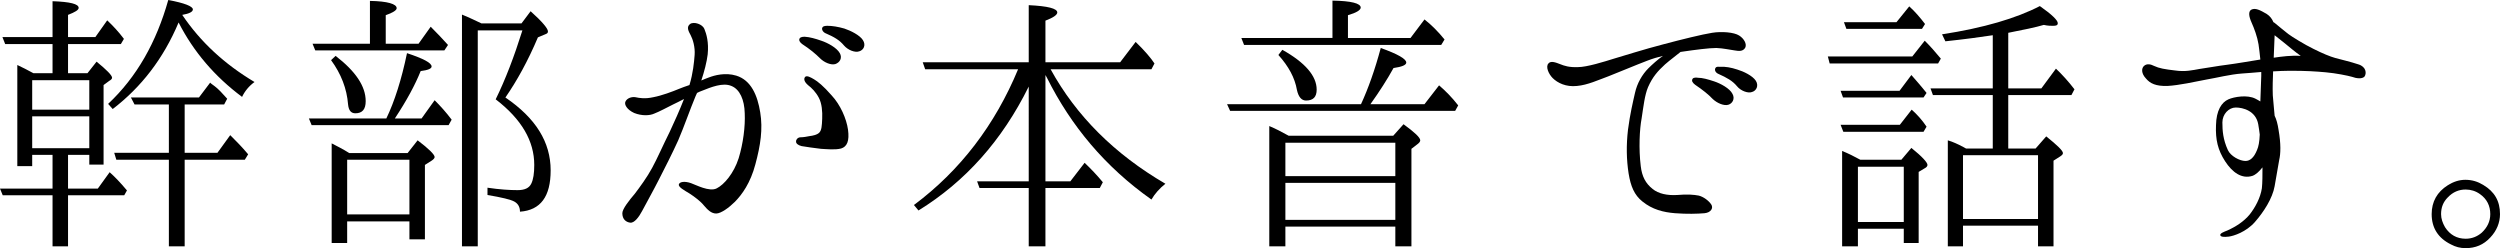 <!-- Generator: Adobe Illustrator 21.1.0, SVG Export Plug-In  -->
<svg version="1.1"
	 xmlns="http://www.w3.org/2000/svg" xmlns:xlink="http://www.w3.org/1999/xlink" xmlns:a="http://ns.adobe.com/AdobeSVGViewerExtensions/3.0/"
	 x="0px" y="0px" width="1817.516px" height="180.402px" viewBox="0 0 1817.516 180.402"
	 style="enable-background:new 0 0 1817.516 180.402;" xml:space="preserve">
<defs>
</defs>
<g>
	<path d="M38.2,53.216V32.018H3.754l-1.987-5.078H38.2V0.884c12.808,0.441,18.99,1.987,18.99,4.857c0,1.546-2.65,3.092-7.729,5.079
		v16.119h19.873l8.611-12.145c4.195,3.975,8.17,8.17,12.145,13.469l-2.208,3.754H49.462v21.198h14.132l6.624-8.391
		c7.287,5.962,11.262,9.937,11.262,11.702c0,0.663-0.663,1.546-1.987,2.208l-4.195,3.092v57.853H64.919v-7.066H49.462v24.51h21.64
		l8.611-11.924c3.754,3.312,7.949,7.729,12.586,13.249l-1.987,3.533h-40.85v37.096H38.2v-37.096H1.987L0,137.123h38.2v-24.51H23.406
		v8.17H12.587V47.254c3.312,1.546,7.286,3.533,11.702,5.962H38.2z M64.919,79.713V58.294H23.406v21.419H64.919z M64.919,84.57
		H23.406v23.186h41.513V84.57z M185.039,59.619c-3.975,2.87-7.065,6.624-9.053,10.819c-19.873-14.794-35.33-32.9-46.149-54.098
		c-11.041,26.276-27.16,47.032-47.916,62.931l-3.312-3.754C99.365,56.086,113.718,30.693,122.329,0
		c11.924,2.208,17.886,4.638,17.886,6.846c0,1.767-2.649,3.091-7.729,3.975C145.735,30.472,163.179,46.591,185.039,59.619z
		 M134.253,75.959v35.108h23.848l9.273-12.807c3.975,3.975,8.391,8.391,13.028,13.911l-2.429,3.975h-43.721v62.931h-11.482v-62.931
		h-38.2l-1.545-5.079h39.745V75.959H97.819l-2.649-5.078h49.461l8.17-10.82c0.221,0.441,1.546,1.325,3.312,2.649
		c2.649,1.987,5.52,5.079,9.053,9.054l-2.208,4.195H134.253z"/>
	<path d="M280.874,86.116c5.962-12.365,11.041-28.264,15.016-47.474c11.923,3.975,17.885,7.065,17.885,9.715
		c0,1.546-2.649,2.65-7.948,3.312c-3.975,9.937-10.158,21.419-18.77,34.446h19.432l9.495-13.248
		c4.195,4.195,8.391,8.832,12.365,14.131l-2.208,3.975h-99.586l-1.987-4.857H280.874z M268.95,31.797V0.663
		c12.808,0.221,19.432,2.208,19.432,5.299c0,1.546-2.871,3.312-7.949,5.079v20.756h23.848l8.832-12.365
		c4.637,4.637,8.832,9.054,12.586,13.249l-2.649,3.975h-93.844l-1.987-4.858H268.95z M243.999,40.63
		c14.573,11.261,21.86,22.08,21.86,32.9c0,5.962-2.43,8.832-7.508,8.832c-3.092,0-4.857-1.987-5.3-6.403
		c-0.883-11.482-5.078-22.302-12.365-32.238L243.999,40.63z M296.331,111.289l7.286-9.274c8.17,6.183,12.366,10.378,12.366,12.145
		c0,0.883-0.884,1.767-2.209,2.649l-4.857,3.092v54.099h-11.262v-13.028H252.39v15.678h-11.262v-72.426
		c3.754,1.987,7.949,3.975,12.808,7.066H296.331z M252.39,116.146v39.746h45.266v-39.746H252.39z M400.332,123.875
		c0,18.989-7.286,28.926-22.302,30.03c0-3.312-1.324-5.741-3.975-7.287c-2.649-1.546-9.273-3.092-19.651-4.857v-5.3
		c8.832,1.325,16.34,1.767,21.859,1.767c5.3,0,8.392-1.546,9.937-4.637c1.546-3.092,2.208-7.508,2.208-13.69
		c0-17.224-9.053-33.122-28.042-47.695c7.065-14.353,13.469-31.134,19.431-50.124h-32.459v156.996h-11.482V10.6
		c5.962,2.429,10.379,4.637,14.132,6.403h29.147l6.624-8.833c8.391,7.508,12.586,12.587,12.586,14.574
		c0,0.883-0.221,1.545-1.545,1.987l-5.741,2.429c-7.287,17.223-15.236,31.575-23.627,43.721
		C389.513,85.896,400.332,103.34,400.332,123.875z"/>
	<path d="M486.894,95.832c3.312-7.066,7.286-15.898,10.378-23.848c-3.092,1.546-5.962,3.092-7.949,3.975
		c-4.416,2.208-10.157,5.3-13.69,6.624c-3.312,1.546-9.053,1.767-14.573-0.441c-5.3-2.429-7.287-6.183-6.403-8.17
		c1.104-2.649,4.637-3.754,7.286-3.312c3.092,0.663,7.066,1.325,13.028,0c5.962-1.104,13.69-3.975,18.989-6.183
		c1.767-0.662,4.416-1.767,7.287-2.649c2.649-8.832,3.312-16.34,3.754-21.86c0.441-5.741-1.325-11.481-2.871-14.353
		c-1.545-2.87-3.312-5.962-0.441-8.17c2.871-1.987,9.054,0.221,10.378,3.533c1.546,3.754,3.312,9.716,2.429,18.548
		c-0.662,5.521-2.429,12.365-4.637,18.989c2.429-1.104,4.416-1.766,5.521-2.208c3.975-1.545,11.924-3.754,19.873-1.324
		c10.819,3.312,15.456,14.353,17.443,26.718c1.987,12.145,0.222,23.848-3.532,37.759c-3.533,13.469-9.716,22.081-15.016,27.38
		c-3.975,3.975-9.937,8.391-13.469,8.391c-3.533,0-6.184-2.649-8.833-5.741c-2.429-3.091-6.845-6.403-10.599-8.832
		c-3.975-2.429-8.17-4.637-7.729-6.624c0.662-1.987,4.416-2.429,8.832-0.884c3.312,1.104,13.47,6.625,18.77,3.754
		c5.299-2.649,12.365-10.819,15.898-21.86c3.312-10.819,4.857-23.185,4.416-32.68c-0.221-9.716-3.533-17.443-9.716-19.873
		c-6.183-2.649-14.794,0.884-21.419,3.533c-1.104,0.441-2.429,0.884-3.532,1.546c-0.442,0.883-0.663,1.546-1.104,2.429
		c-3.975,9.495-8.391,22.302-12.586,32.018c-4.416,9.716-9.716,20.094-14.132,28.705c-3.092,6.183-9.937,18.548-12.145,22.743
		c-2.208,4.196-5.741,9.054-8.833,8.392c-2.87-0.442-5.52-2.43-5.52-6.846c0-3.091,5.078-9.495,9.053-14.132
		c3.533-4.637,9.054-12.145,12.586-18.769C477.619,115.705,482.035,105.548,486.894,95.832z M616.509,94.286
		c1.104,8.17-0.662,12.365-5.079,13.69c-4.416,1.104-10.378,0.441-14.573,0.221c-4.195-0.441-11.481-1.546-14.132-1.987
		c-2.649-0.662-4.195-1.987-3.975-3.533c0-1.324,1.325-2.87,3.312-2.87s4.416-0.441,6.624-0.884
		c1.987-0.221,5.521-0.883,7.066-2.649s1.767-4.637,1.987-9.937c0.221-5.299-0.221-11.04-2.429-15.235
		c-2.209-4.195-5.079-7.066-7.949-9.274c-1.546-1.325-3.754-3.975-1.987-5.962c1.324-1.104,3.753,0.221,6.403,1.767
		c2.649,1.546,6.845,4.857,12.807,11.703C610.988,76.18,615.404,86.337,616.509,94.286z M596.194,42.396
		c-3.312-3.312-7.287-6.624-13.028-10.378c-1.766-1.324-2.649-2.87-1.766-4.195c0.883-1.104,2.649-1.104,3.753-1.104
		c3.533,0.221,7.508,1.324,11.924,2.87c4.638,1.546,11.262,5.079,13.47,9.054c1.987,3.532,0,6.845-3.312,7.948
		C604.144,47.475,599.285,45.487,596.194,42.396z M613.639,33.122c-3.312-3.975-7.066-6.183-13.69-9.054
		c-1.767-0.883-2.871-2.87-1.987-4.195c0.662-1.104,2.649-1.104,3.754-1.104c3.312,0,7.507,0.662,12.145,1.987
		c4.637,1.545,11.261,4.857,13.469,8.391c2.43,3.754,0.442,7.286-2.649,8.17C621.588,38.421,616.509,36.434,613.639,33.122z"/>
	<path d="M760.039,54.54v77.284h18.106l10.378-13.47c4.637,4.416,9.053,9.054,13.248,14.132l-2.208,4.195h-39.524v42.396h-12.145
		v-42.396h-35.771l-1.767-4.857h37.538V62.932c-19.432,39.304-46.149,69.113-80.154,90.09l-3.312-3.975
		c33.784-25.172,58.957-58.294,75.738-98.702h-67.568l-1.766-5.078h77.062V3.754c13.911,0.663,20.756,2.429,20.756,5.3
		c0,1.767-2.87,3.754-8.611,5.962v30.251h54.319l11.261-14.795c6.625,6.404,11.262,11.924,13.69,15.678l-2.208,4.195h-73.309
		c18.548,33.784,46.37,61.606,83.466,83.246c-4.195,3.312-7.729,7.286-10.157,11.481c-33.784-23.848-58.515-53.656-75.959-88.545
		L760.039,54.54z"/>
	<path d="M989.464,75.738c5.3-11.482,10.157-25.173,14.353-40.85c12.365,4.416,18.548,7.949,18.548,10.599
		c0,1.767-3.091,3.091-9.273,3.975c-4.638,8.391-10.157,17.002-16.782,26.276h39.305l10.599-13.69
		c4.637,3.975,9.274,8.611,13.911,14.573l-2.208,3.975h-163.62l-2.208-4.857H989.464z M968.708,27.602V0.442
		c13.69,0.221,20.535,1.987,20.535,5.078c0,1.767-3.092,3.754-9.274,5.521v16.561h45.487l10.157-13.47
		c5.078,3.975,9.937,8.833,14.573,14.574l-2.429,3.975H904.452l-1.987-5.079H968.708z M1012.87,98.702l7.507-8.391
		c8.17,5.962,12.145,9.716,12.145,11.703c0,0.662-0.441,1.546-1.545,2.429l-4.858,3.754v70.88h-11.703v-14.353h-79.933v14.353
		h-11.703v-87.44c4.195,1.767,9.053,4.195,14.132,7.065H1012.87z M932.274,36.213c16.561,9.274,24.951,18.99,24.951,28.927
		c0,5.299-2.429,7.949-7.729,7.949c-3.312,0-5.521-2.65-6.624-7.729c-1.546-8.833-5.962-17.003-13.47-25.394L932.274,36.213z
		 M934.482,103.781v24.289h79.933v-24.289H934.482z M1014.415,159.867v-26.939h-79.933v26.939H1014.415z"/>
	<path d="M1128.799,56.749c-2.871-2.871-5.3-8.171-3.092-10.6c1.767-2.208,5.521-0.662,8.391,0.441
		c3.312,1.325,6.625,2.43,13.028,2.209c6.624,0,19.21-3.975,26.276-6.183c6.845-1.987,22.081-6.846,35.771-10.379
		c13.249-3.532,28.485-7.286,35.551-8.391c6.845-1.104,15.898-0.441,19.652,1.987c3.533,2.208,5.741,6.183,4.416,8.833
		c-1.546,2.649-4.195,2.649-7.729,1.987c-3.533-0.442-7.949-1.546-13.248-1.767c-5.3,0-15.457,1.324-24.511,2.649
		c-0.441,0-0.883,0.221-1.545,0.221c-2.871,2.429-7.508,5.741-11.262,9.054c-5.3,4.857-9.053,9.053-12.365,16.561
		c-2.429,5.741-3.312,13.911-4.637,22.522c-1.546,8.17-2.208,22.302-0.663,34.888c0.884,7.508,3.533,12.586,8.612,16.561
		c4.195,3.533,10.819,4.858,17.885,4.417c7.508-0.663,12.145-0.221,15.678,0.441c3.533,0.883,7.287,3.754,9.054,6.403
		s-0.221,5.962-4.858,6.403c-5.078,0.441-12.807,0.663-21.418,0c-8.391-0.662-16.561-2.649-23.848-8.611
		c-5.741-4.637-8.391-10.819-9.937-20.314c-1.546-9.937-1.767-20.535-0.441-31.797c1.546-11.703,3.533-19.873,5.078-26.718
		c1.546-7.066,5.3-13.47,9.716-17.886c2.649-2.649,7.066-6.624,10.599-9.053c-3.754,0.883-7.507,1.987-11.481,3.532
		c-8.17,3.092-21.198,8.612-28.043,11.262c-7.287,2.649-15.236,6.403-22.965,7.065C1138.514,63.373,1132.331,60.281,1128.799,56.749
		z M1245.165,71.984c-3.091-3.312-7.286-6.624-12.807-10.378c-1.767-1.325-2.87-2.871-1.767-4.416
		c0.662-0.884,2.649-0.884,3.754-0.663c3.312,0,7.287,1.104,11.924,2.65c4.637,1.545,11.261,5.078,13.248,9.053
		c1.987,3.533,0,7.066-3.091,7.949C1253.335,77.063,1248.478,75.076,1245.165,71.984z M1262.83,62.71
		c-3.312-3.975-7.287-6.183-13.69-9.053c-1.987-0.883-2.87-2.87-1.987-4.195c0.663-1.325,2.429-0.884,3.754-0.884
		c3.312-0.221,7.508,0.442,12.145,1.987c4.416,1.325,11.041,4.417,13.47,8.17c2.208,3.533,0.441,7.287-2.871,8.171
		C1270.779,68.01,1265.479,66.022,1262.83,62.71z"/>
	<path d="M1390.241,41.071l9.053-11.482c3.754,3.754,7.729,8.17,11.703,13.028l-1.987,3.532h-78.829l-1.325-5.078H1390.241z
		 M1380.967,66.022l8.611-11.482c2.871,3.312,6.846,7.729,11.041,13.028l-2.208,3.312h-58.515l-1.767-4.858H1380.967z
		 M1381.188,90.753l8.612-11.04c3.975,3.533,7.728,7.729,10.819,12.365l-2.208,3.754h-58.294l-1.987-5.079H1381.188z
		 M1382.292,116.146l7.286-8.611c7.949,6.403,11.703,10.599,11.703,12.365c0,0.883-0.662,1.767-1.987,2.429l-4.416,2.649v51.67
		h-10.819v-10.378h-33.343v12.807h-11.481v-69.334c4.416,1.767,8.832,3.975,13.248,6.403H1382.292z M1378.759,16.119l9.274-11.481
		c4.195,3.754,7.949,8.17,11.481,12.807l-2.208,3.533h-54.981l-1.767-4.858H1378.759z M1350.716,121.225v40.188h33.343v-40.188
		H1350.716z M1429.324,107.977h19.432V69.114h-43.5l-1.767-4.858h45.267V25.614c-8.612,1.325-20.094,2.871-34.446,4.416l-2.43-5.078
		c30.251-4.638,54.099-11.703,71.102-20.535c8.832,6.183,13.027,10.378,13.027,12.365c0,1.545-0.883,1.987-3.533,1.987
		c-1.545,0-3.753,0-6.624-0.663c-5.962,1.767-14.573,3.533-25.835,5.741v40.408h24.068l10.599-14.353
		c4.638,4.416,9.054,9.274,13.47,15.016l-2.208,4.195h-45.929v38.862h19.873l7.729-8.832c7.949,6.403,12.145,10.378,12.145,12.145
		c0,0.883-0.662,1.545-1.987,2.429l-4.857,3.091v62.269h-11.262v-15.015h-54.54v15.015h-11.04v-77.062
		c3.753,1.104,7.507,2.87,11.261,4.857L1429.324,107.977z M1427.116,112.834v46.37h54.54v-46.37H1427.116z"/>
	<path d="M1719.03,55.645c-1.767,1.987-6.183,1.325-9.053,0.221c-3.092-0.883-11.703-2.649-19.211-3.312
		c-7.507-0.662-13.911-1.104-26.056-1.104c-3.975,0-8.17,0.221-12.145,0.441c-0.221,4.858-0.441,11.924-0.221,17.444
		c0.221,3.533,0.884,9.053,1.325,14.794c1.325,2.649,2.208,5.962,2.87,10.378c1.767,10.157,1.546,17.224,0.442,21.86
		c-0.442,2.87-1.767,9.937-3.312,18.989c-1.546,8.833-7.949,18.77-14.353,26.056c-6.403,7.287-15.457,10.157-18.99,10.6
		c-3.532,0.441-5.962,0.221-6.183-1.104s2.871-2.429,5.079-3.312c6.403-2.87,12.145-6.624,16.34-11.702
		c3.975-5.079,7.729-11.924,8.832-18.99c0.441-3.975,0.441-9.716,0.441-15.235c-2.429,3.091-4.857,5.299-7.286,6.183
		c-7.729,2.429-14.573-2.429-19.873-10.6c-5.3-8.17-7.065-15.677-6.624-26.276c0.221-10.599,3.975-16.561,9.053-18.769
		c3.975-1.767,13.69-3.533,19.652-0.441c1.325,0.662,2.429,1.325,3.533,1.987c0.221-6.403,0.441-12.807,0.662-18.548
		c0-0.884,0-1.987,0-2.871c-5.3,0.442-10.157,0.884-13.911,1.104c-9.053,0.662-18.106,3.091-26.056,4.416
		c-7.949,1.546-19.873,4.195-28.264,4.637c-8.391,0.221-12.586-1.767-15.678-5.52c-3.312-3.533-3.312-7.287-1.324-9.054
		c2.208-1.987,5.078-1.104,7.286,0c3.754,1.767,7.729,2.429,15.236,3.312c7.508,1.104,12.807-0.221,17.886-1.104
		c5.078-0.662,13.027-2.208,20.314-3.091c6.845-0.884,16.781-2.65,23.848-3.754c-0.441-4.195-0.884-8.17-1.325-11.041
		c-0.883-5.52-3.091-11.481-5.078-15.897c-1.987-4.417-2.43-7.949-0.222-9.274c2.871-1.546,6.404,0.221,11.262,3.091
		c2.429,1.546,3.975,3.754,4.857,5.962c0.442,0.222,0.884,0.442,1.325,0.884c2.429,1.987,6.624,5.521,9.495,7.729
		c2.649,1.987,11.924,7.728,18.327,10.819c6.624,3.312,11.924,5.521,15.898,6.624c3.975,1.104,10.819,2.65,16.781,4.638
		C1720.355,48.578,1720.576,53.437,1719.03,55.645z M1642.852,97.819c-0.222-2.208-0.663-4.637-1.104-7.508
		c-1.767-9.716-11.04-12.145-16.34-12.145c-5.079,0-9.716,4.858-9.716,10.819c0,5.962,0.441,12.366,3.975,20.094
		c1.987,4.417,8.611,7.949,12.807,7.949c3.312,0,6.183-2.429,8.392-7.949C1641.968,106.651,1642.63,103.118,1642.852,97.819z
		 M1672.66,40.63c-3.532-2.43-9.053-7.066-11.481-9.054c-1.987-1.546-5.079-3.975-7.508-5.962
		c-0.221,4.416-0.441,11.703-0.662,16.34C1658.971,41.071,1665.815,40.188,1672.66,40.63z"/>
	<path d="M1805.371,134.474c8.17,4.857,12.145,11.703,12.145,21.198c0,6.183-2.43,12.145-7.066,17.002
		c-4.857,5.3-10.819,7.729-17.886,7.729c-3.975,0-7.286-0.884-10.599-2.65c-9.495-4.637-14.132-12.145-14.132-22.08
		c0-9.054,3.975-16.119,11.703-20.978c4.195-2.649,8.391-3.975,12.807-3.975C1797.201,130.72,1801.396,132.045,1805.371,134.474z
		 M1779.536,143.526c-3.312,3.312-4.858,7.287-4.858,12.146c0,3.312,1.104,6.403,2.871,9.494c3.533,5.521,8.611,8.391,15.015,8.391
		c4.416,0,8.391-1.545,11.703-4.416c3.975-3.754,6.183-8.17,6.183-13.469c0-5.962-2.429-11.041-7.508-14.574
		c-3.091-2.208-6.624-3.312-10.378-3.312C1787.706,137.786,1783.29,139.553,1779.536,143.526z"/>
</g>
</svg>